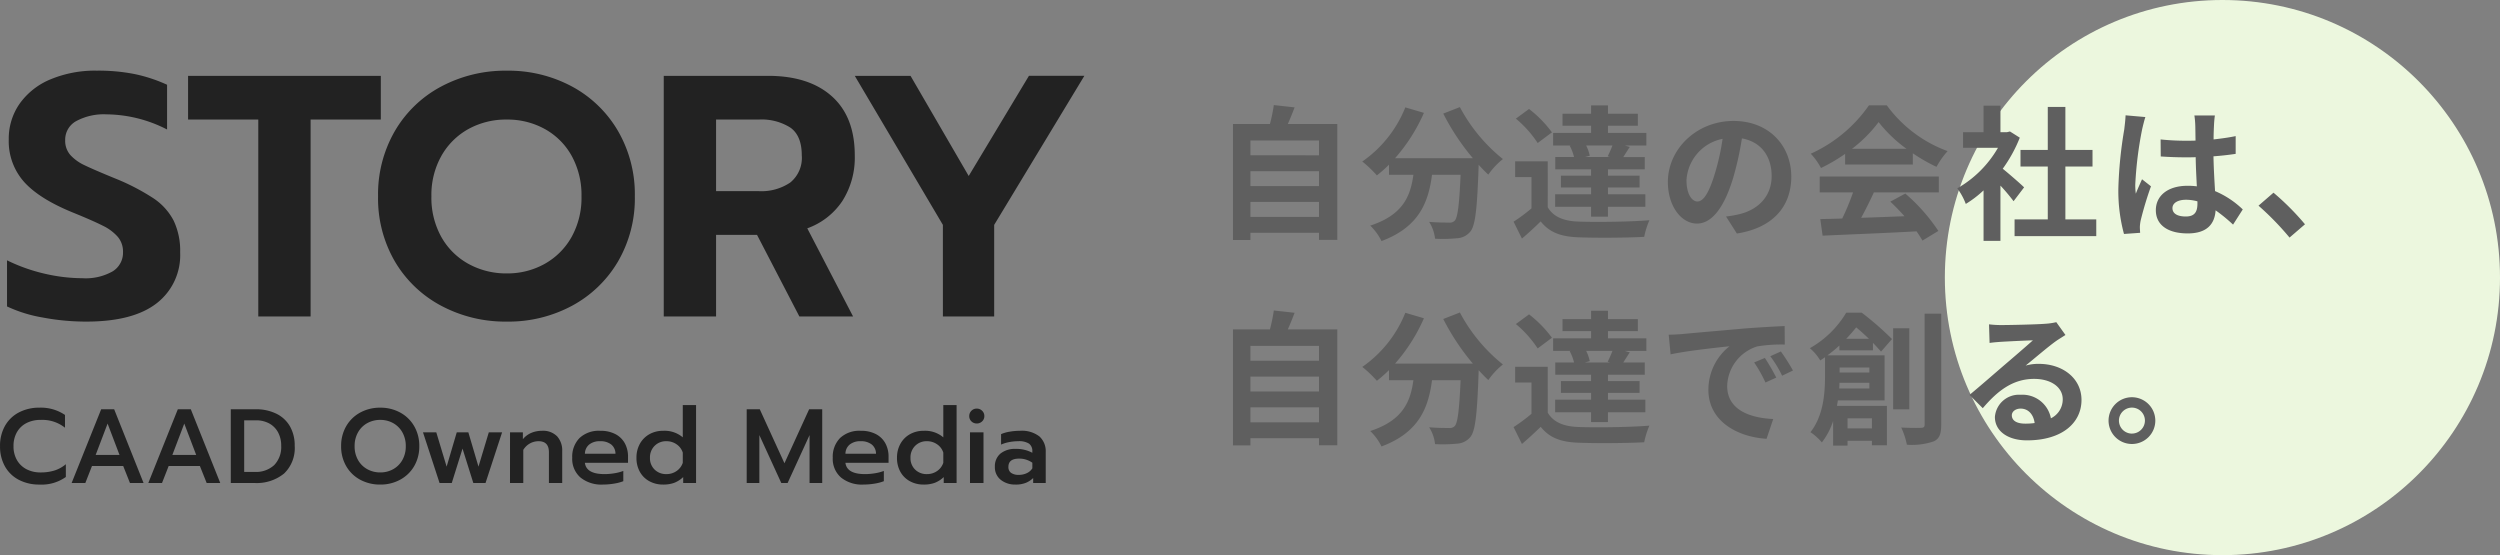 <svg xmlns="http://www.w3.org/2000/svg" width="450.326" height="100" viewBox="0 0 450.326 100">
  <rect x="0" y="0" width="450.326" height="100" fill="#808080" stroke="none"/>
  <g id="title_アウトライン後" data-name="title アウトライン後" transform="translate(-647.674 -155)">
    <circle id="楕円形_66" data-name="楕円形 66" cx="50" cy="50" r="50" transform="translate(998 155)" fill="#ecf7de"/>
    <path id="パス_5977" data-name="パス 5977" d="M6.916-1.924v-2.7h12.35v2.7Zm12.35-8.242v2.678H6.916v-2.678Zm0-5.538v2.678H6.916V-15.7ZM13.65-18.668c.416-.936.832-1.95,1.222-2.99l-3.744-.416a29.425,29.425,0,0,1-.7,3.406H3.77v20.9H6.916V.936h12.35V2.21h3.3V-18.668Zm28-1.872a41.848,41.848,0,0,0,5.33,8.034H32.968a31.44,31.44,0,0,0,5.2-8.164l-3.354-.988a21.643,21.643,0,0,1-7.748,9.75,21.923,21.923,0,0,1,2.626,2.5,24.627,24.627,0,0,0,2.184-1.924v1.82H36.27c-.52,3.8-1.846,7.228-7.774,9.152a9.917,9.917,0,0,1,2.028,2.782c6.76-2.522,8.45-6.968,9.1-11.934h5.148c-.234,5.33-.52,7.722-1.066,8.268a1.242,1.242,0,0,1-1.04.338c-.65,0-2.054,0-3.562-.13A7.022,7.022,0,0,1,40.17,2a25.493,25.493,0,0,0,3.874-.078A3.316,3.316,0,0,0,46.54.7c.884-1.092,1.222-4.082,1.482-11.856v-.156c.6.65,1.17,1.248,1.742,1.768A13.476,13.476,0,0,1,52.39-12.35a30.06,30.06,0,0,1-7.748-9.36Zm30.03,7.826H67.158l.884-.234a7.9,7.9,0,0,0-.65-1.846h4.732a19.156,19.156,0,0,1-.858,1.95Zm-7.254-2.028a8.382,8.382,0,0,1,.78,2.028h-3.38v2.21h6.448V-9.36H62.842v2.132h5.434v1.222H61.8v2.262h6.474v1.768h3.042V-3.744h6.734V-6.006H71.318V-7.228h5.694V-9.36H71.318V-10.5h6.63v-2.21H74.074c.338-.52.728-1.144,1.17-1.82l-.91-.26h3.9v-2.262H71.318v-1.3H76.7v-2.158H71.318v-1.508H68.276v1.508H63.128v2.158h5.148v1.3H61.438v2.262h3.2Zm-3.2-2.418A20.959,20.959,0,0,0,57.1-21.372L54.73-19.63a19.921,19.921,0,0,1,3.926,4.394Zm-.754,5.226H54.6V-9.1h2.938v5.642a31.158,31.158,0,0,1-3.224,2.392l1.508,3.042C57.1.884,58.162-.1,59.2-1.118c1.56,1.976,3.614,2.73,6.682,2.86,3.172.13,8.71.1,11.96-.078a14.887,14.887,0,0,1,.936-2.99c-3.588.286-9.75.364-12.9.234-2.574-.1-4.42-.884-5.408-2.574ZM87.438-4.706c-.962,0-1.976-1.248-1.976-3.848a8.071,8.071,0,0,1,6.5-7.436,40.984,40.984,0,0,1-1.378,6.214C89.544-6.318,88.53-4.706,87.438-4.706Zm7.1,5.772c6.474-1.014,9.8-4.862,9.8-10.244,0-5.616-4.056-10.036-10.4-10.036-6.656,0-11.83,5.07-11.83,11C82.108-3.9,84.5-.728,87.36-.728c2.808,0,5.018-3.2,6.552-8.372a55.6,55.6,0,0,0,1.534-6.968c3.432.6,5.356,3.224,5.356,6.786,0,3.744-2.548,6.084-5.824,6.864A18.629,18.629,0,0,1,92.586-2ZM115.284-14.2a24.512,24.512,0,0,0,4.784-4.81,24.789,24.789,0,0,0,5.018,4.81Zm-1.248,2.834H126.23V-13.39a29.779,29.779,0,0,0,4.264,2.444,15.129,15.129,0,0,1,2-2.834,23.6,23.6,0,0,1-10.946-8.242h-3.224a25.585,25.585,0,0,1-10.478,8.71,12.081,12.081,0,0,1,1.846,2.574,30.142,30.142,0,0,0,4.342-2.548ZM109.46-6.344h6.006a43.725,43.725,0,0,1-1.95,4.706c-1.456.052-2.782.078-3.952.1l.416,2.99c4.42-.208,10.816-.442,16.926-.78.416.6.78,1.17,1.066,1.664L130.832.6a32.854,32.854,0,0,0-5.954-6.734l-2.7,1.456c.832.78,1.716,1.69,2.548,2.626-2.652.1-5.3.208-7.8.286.78-1.43,1.586-3.042,2.288-4.576h11.7V-9.2H109.46Zm36.816-.91c-.546-.546-2.6-2.34-3.848-3.354A25.417,25.417,0,0,0,145.5-16.2l-1.768-1.118-.546.13h-1.17V-21.97H138.97v4.784h-3.692v2.808h6.292a19.761,19.761,0,0,1-7.332,7.306,11.157,11.157,0,0,1,1.534,2.808,19.36,19.36,0,0,0,3.2-2.444v9.1h3.042V-7.566a35,35,0,0,1,2.366,2.808Zm7.436,5.772V-11H158.6v-2.99h-4.888v-7.748H150.54v7.748h-4.914V-11h4.914v9.516h-5.98V1.534h14.716V-1.482Zm10.842-18.746c-.026.832-.156,1.82-.234,2.522a75,75,0,0,0-1.066,10.66,29.641,29.641,0,0,0,1.014,8.19L167.18.936c-.026-.364-.052-.806-.052-1.066a7.2,7.2,0,0,1,.156-1.2,61.2,61.2,0,0,1,1.846-6.11L167.518-8.71c-.364.832-.78,1.716-1.118,2.6a11.55,11.55,0,0,1-.1-1.638,66.943,66.943,0,0,1,1.222-9.88c.1-.468.416-1.768.6-2.288ZM177.5-4.342c0,1.534-.52,2.34-2.106,2.34C174.044-2,173-2.444,173-3.51c0-.936.988-1.508,2.444-1.508a7.832,7.832,0,0,1,2.054.286Zm8.164,1.066a16.321,16.321,0,0,0-4.992-3.3c-.1-1.742-.234-3.8-.286-6.266,1.4-.1,2.782-.26,4-.442v-3.2c-1.248.26-2.574.442-3.978.6,0-1.118.052-2.08.078-2.652.026-.546.078-1.144.156-1.664h-3.692a14.568,14.568,0,0,1,.156,1.69c.026.572.026,1.586.052,2.834-.6.026-1.2.026-1.794.026a42.694,42.694,0,0,1-4.5-.234l.026,3.068c1.508.1,2.964.156,4.472.156.6,0,1.2,0,1.82-.026.026,1.82.13,3.666.208,5.252a12.042,12.042,0,0,0-1.69-.1c-3.51,0-5.694,1.768-5.694,4.394,0,2.7,2.21,4.186,5.746,4.186,3.484,0,4.862-1.716,5.018-4.16a28.643,28.643,0,0,1,3.146,2.574ZM196.872-.6A46.788,46.788,0,0,0,191.2-6.292l-2.7,2.34a50.948,50.948,0,0,1,5.59,5.746ZM6.916,35.076v-2.7h12.35v2.7Zm12.35-8.242v2.678H6.916V26.834Zm0-5.538v2.678H6.916V21.3ZM13.65,18.332c.416-.936.832-1.95,1.222-2.99l-3.744-.416a29.425,29.425,0,0,1-.7,3.406H3.77v20.9H6.916v-1.3h12.35V39.21h3.3V18.332Zm28-1.872a41.848,41.848,0,0,0,5.33,8.034H32.968a31.44,31.44,0,0,0,5.2-8.164l-3.354-.988a21.643,21.643,0,0,1-7.748,9.75,21.923,21.923,0,0,1,2.626,2.5,24.627,24.627,0,0,0,2.184-1.924v1.82H36.27c-.52,3.8-1.846,7.228-7.774,9.152a9.917,9.917,0,0,1,2.028,2.782c6.76-2.522,8.45-6.968,9.1-11.934h5.148c-.234,5.33-.52,7.722-1.066,8.268a1.242,1.242,0,0,1-1.04.338c-.65,0-2.054,0-3.562-.13A7.022,7.022,0,0,1,40.17,39a25.493,25.493,0,0,0,3.874-.078,3.316,3.316,0,0,0,2.5-1.222c.884-1.092,1.222-4.082,1.482-11.856V25.69c.6.65,1.17,1.248,1.742,1.768A13.476,13.476,0,0,1,52.39,24.65a30.06,30.06,0,0,1-7.748-9.36Zm30.03,7.826H67.158l.884-.234a7.9,7.9,0,0,0-.65-1.846h4.732a19.157,19.157,0,0,1-.858,1.95Zm-7.254-2.028a8.382,8.382,0,0,1,.78,2.028h-3.38V26.5h6.448V27.64H62.842v2.132h5.434v1.222H61.8v2.262h6.474v1.768h3.042V33.256h6.734V30.994H71.318V29.772h5.694V27.64H71.318V26.5h6.63v-2.21H74.074c.338-.52.728-1.144,1.17-1.82l-.91-.26h3.9V19.944H71.318v-1.3H76.7V16.486H71.318V14.978H68.276v1.508H63.128v2.158h5.148v1.3H61.438v2.262h3.2Zm-3.2-2.418A20.959,20.959,0,0,0,57.1,15.628L54.73,17.37a19.921,19.921,0,0,1,3.926,4.394Zm-.754,5.226H54.6V27.9h2.938v5.642a31.158,31.158,0,0,1-3.224,2.392l1.508,3.042c1.274-1.092,2.34-2.08,3.38-3.094,1.56,1.976,3.614,2.73,6.682,2.86,3.172.13,8.71.1,11.96-.078a14.887,14.887,0,0,1,.936-2.99c-3.588.286-9.75.364-12.9.234-2.574-.1-4.42-.884-5.408-2.574Zm39.1-1.586-1.924.806A23.817,23.817,0,0,1,99.684,27.9l1.95-.884A36.8,36.8,0,0,0,99.58,23.48Zm2.886-1.17-1.9.858a20.989,20.989,0,0,1,2.132,3.51l1.95-.936A36.425,36.425,0,0,0,102.466,22.31Zm-20.2-3.016L82.6,22.83c2.99-.65,8.372-1.222,10.608-1.456a9.993,9.993,0,0,0-3.8,7.852c0,5.564,5.1,8.476,10.478,8.814l1.2-3.562c-4.342-.208-8.294-1.716-8.294-5.954A7.7,7.7,0,0,1,98.2,21.4a26.739,26.739,0,0,1,4.966-.338l-.026-3.328c-1.794.078-4.6.234-7.254.442-4.706.416-8.944.78-11.1.988C84.292,19.216,83.3,19.268,82.264,19.294Zm31.98.728c.676-.7,1.274-1.4,1.794-2.054.728.6,1.534,1.326,2.288,2.054ZM118.4,25.2v.91h-5.356V25.2Zm-5.434,3.77c.026-.338.052-.676.052-1.014H118.4v1.014Zm5.9,5.382v1.82h-4.394v-1.82Zm.182-12.246V20.75c.572.6,1.066,1.144,1.456,1.586l1.976-2.262a54.254,54.254,0,0,0-5.46-4.758h-2.782a17.775,17.775,0,0,1-6.552,6.4,9.078,9.078,0,0,1,1.872,2.21c.286-.182.572-.39.858-.572v3.406c0,2.964-.26,7.1-2.626,10.088a9.864,9.864,0,0,1,2.054,1.846,12.672,12.672,0,0,0,2.028-3.848v4.42h2.6V38.4h4.394v.806h2.7v-7.1h-9c.052-.338.13-.65.156-.988h8.424V23.012h-10.3a25.317,25.317,0,0,0,2.158-1.768V22.1Zm6.552-3.978h-2.912V32.736h2.912Zm2.756-2.626V35.492c0,.416-.182.572-.65.572-.494.026-2.028.026-3.562-.052a13.048,13.048,0,0,1,1.014,3.094,12.178,12.178,0,0,0,4.836-.6c1.014-.468,1.352-1.3,1.352-3.016V15.5ZM146.484,35.31c-1.508,0-2.418-.52-2.418-1.508,0-.65.65-1.2,1.586-1.2,1.378,0,2.314,1.04,2.522,2.6A11.8,11.8,0,0,1,146.484,35.31Zm5.59-18.278a11.358,11.358,0,0,1-1.95.286c-1.482.13-6.474.234-7.826.234a17.651,17.651,0,0,1-2.34-.13l.1,3.354c.6-.1,1.4-.156,2.106-.208,1.352-.078,4.394-.234,5.694-.26-1.248,1.118-3.666,3.2-5.1,4.42-1.482,1.274-4.524,3.926-6.318,5.408l2.392,2.392c2.652-3.12,5.408-5.278,9.256-5.278,2.99,0,5.148,1.456,5.148,3.692a3.781,3.781,0,0,1-2.132,3.406,5.214,5.214,0,0,0-5.46-4.238,4.344,4.344,0,0,0-4.628,4c0,2.574,2.366,4.212,5.772,4.212,6.4,0,9.828-3.2,9.828-7.28,0-3.874-3.354-6.5-7.7-6.5a8.345,8.345,0,0,0-2.366.312c1.612-1.3,4.03-3.38,5.408-4.368.546-.39,1.17-.754,1.768-1.144ZM165.7,30.552a4.212,4.212,0,1,0,4.212,4.212A4.222,4.222,0,0,0,165.7,30.552Zm0,6.552a2.34,2.34,0,1,1,2.34-2.34A2.342,2.342,0,0,1,165.7,37.1Z" transform="translate(866 196)" fill="#5f5f5f"/>
    <g id="グループ_198" data-name="グループ 198" transform="translate(863.786 -1704.784)">
      <path id="パス_5978" data-name="パス 5978" d="M-82.8.93A41.989,41.989,0,0,1-90.675.186,24.841,24.841,0,0,1-97.061-1.8v-8.308a31.177,31.177,0,0,0,6.82,2.418,30.4,30.4,0,0,0,6.758.806,9.868,9.868,0,0,0,5.456-1.24,3.943,3.943,0,0,0,1.86-3.472,4.119,4.119,0,0,0-.93-2.728,8.429,8.429,0,0,0-2.7-2.015q-1.767-.9-5.425-2.387-6.076-2.48-8.8-5.549a11.017,11.017,0,0,1-2.728-7.6,10.982,10.982,0,0,1,1.984-6.479,12.83,12.83,0,0,1,5.58-4.371,20.832,20.832,0,0,1,8.308-1.55,33.659,33.659,0,0,1,6.82.62,27.512,27.512,0,0,1,5.828,1.922v8.06a24.212,24.212,0,0,0-10.912-2.728A10.468,10.468,0,0,0-84.6-35.185a3.816,3.816,0,0,0-1.984,3.441,3.881,3.881,0,0,0,.93,2.666,8.111,8.111,0,0,0,2.6,1.86q1.674.806,5.456,2.356A39.805,39.805,0,0,1-70.711-21.3a10.884,10.884,0,0,1,3.658,4.03,12.6,12.6,0,0,1,1.178,5.735,10.942,10.942,0,0,1-4.247,9.176Q-74.369.93-82.8.93Zm31-36.394H-64.449v-7.874h34.72v7.874H-42.377V0H-51.8ZM-7.037.93A24.526,24.526,0,0,1-18.848-1.922a21.186,21.186,0,0,1-8.339-7.967,22.566,22.566,0,0,1-3.038-11.749,22.731,22.731,0,0,1,3.038-11.78,21.12,21.12,0,0,1,8.339-8A24.526,24.526,0,0,1-7.037-44.268,24.168,24.168,0,0,1,4.712-41.416a21.233,21.233,0,0,1,8.277,8,22.731,22.731,0,0,1,3.038,11.78A22.566,22.566,0,0,1,12.989-9.889,21.3,21.3,0,0,1,4.712-1.922,24.168,24.168,0,0,1-7.037.93Zm0-8.68a13.742,13.742,0,0,0,6.789-1.7,12.578,12.578,0,0,0,4.867-4.836,14.5,14.5,0,0,0,1.8-7.347A14.571,14.571,0,0,0,4.65-28.923,12.365,12.365,0,0,0-.186-33.759a13.866,13.866,0,0,0-6.851-1.705,13.991,13.991,0,0,0-6.913,1.705,12.578,12.578,0,0,0-4.867,4.836,14.371,14.371,0,0,0-1.8,7.285,14.5,14.5,0,0,0,1.8,7.347,12.518,12.518,0,0,0,4.9,4.836A14.041,14.041,0,0,0-7.037-7.75ZM21.235-43.338H40.021q7.378,0,11.5,3.689t4.123,10.633A14.573,14.573,0,0,1,53.413-20.8a12.748,12.748,0,0,1-6.324,4.929L55.335,0H45.663L38.037-14.694H30.659V0H21.235Zm17.112,20.77a9.29,9.29,0,0,0,5.673-1.55,5.71,5.71,0,0,0,2.077-4.9q0-3.534-2.046-4.991a9.7,9.7,0,0,0-5.7-1.457H30.659v12.9Zm33.17,6.076L55.645-43.338H65.689L76.167-25.3l10.85-18.042H97L80.755-16.492V0H71.517Z" transform="translate(-117.786 1916.784)" fill="#222"/>
      <path id="パス_5979" data-name="パス 5979" d="M-87.219.285a7.871,7.871,0,0,1-3.7-.846,6.06,6.06,0,0,1-2.508-2.413,7.262,7.262,0,0,1-.893-3.658,7.262,7.262,0,0,1,.893-3.657,6.122,6.122,0,0,1,2.508-2.423,7.8,7.8,0,0,1,3.7-.855,7.733,7.733,0,0,1,4.6,1.311v2.3a6.545,6.545,0,0,0-4.389-1.406,5.433,5.433,0,0,0-2.565.579,4.153,4.153,0,0,0-1.71,1.644,4.97,4.97,0,0,0-.608,2.508,4.909,4.909,0,0,0,.618,2.508A4.215,4.215,0,0,0-89.556-2.48a5.391,5.391,0,0,0,2.546.58A8.245,8.245,0,0,0-84.5-2.252a5.98,5.98,0,0,0,2.033-1.13v2.3A7.512,7.512,0,0,1-87.219.285ZM-76.1-13.281h2.337L-68.466,0h-2.451l-1.216-3.059h-5.624L-78.954,0h-2.47ZM-72.8-5.054-74.945-10.7l-2.147,5.643Zm10.507-8.227h2.337L-54.653,0H-57.1L-58.32-3.059h-5.624L-65.141,0h-2.47Zm3.306,8.227L-61.132-10.7l-2.147,5.643Zm6.232-8.227h4.446a8.318,8.318,0,0,1,3.762.8,5.7,5.7,0,0,1,2.451,2.28,6.875,6.875,0,0,1,.855,3.5A6.338,6.338,0,0,1-43.158-1.7,7.8,7.8,0,0,1-48.516,0h-4.237Zm4.275,11.286a4.821,4.821,0,0,0,3.563-1.244,4.687,4.687,0,0,0,1.244-3.467,5,5,0,0,0-.551-2.385A3.951,3.951,0,0,0-45.8-10.707a4.866,4.866,0,0,0-2.432-.579H-50.34v9.291ZM-25.83.285a7.472,7.472,0,0,1-3.6-.865,6.374,6.374,0,0,1-2.527-2.441,7.022,7.022,0,0,1-.922-3.61,7.022,7.022,0,0,1,.922-3.61,6.44,6.44,0,0,1,2.527-2.451,7.406,7.406,0,0,1,3.6-.874,7.367,7.367,0,0,1,3.581.874,6.44,6.44,0,0,1,2.527,2.451,7.022,7.022,0,0,1,.922,3.61,6.971,6.971,0,0,1-.922,3.6A6.46,6.46,0,0,1-22.249-.589,7.367,7.367,0,0,1-25.83.285Zm0-2.185a4.7,4.7,0,0,0,2.318-.58A4.3,4.3,0,0,0-21.85-4.133a4.922,4.922,0,0,0,.617-2.5,4.944,4.944,0,0,0-.608-2.48,4.3,4.3,0,0,0-1.653-1.662,4.676,4.676,0,0,0-2.337-.589,4.729,4.729,0,0,0-2.347.589,4.281,4.281,0,0,0-1.663,1.662,4.944,4.944,0,0,0-.608,2.48,4.922,4.922,0,0,0,.618,2.5A4.279,4.279,0,0,0-28.158-2.48,4.752,4.752,0,0,0-25.83-1.9Zm7.7-7.22h2.394l1.862,6.175,1.824-6.175h2.09l1.824,6.175L-6.279-9.12h2.394L-6.868,0h-2.2L-11.01-6.194-12.948,0h-2.2Zm15.675,0H-.142v1.235A3.942,3.942,0,0,1,1.4-9.035,4.86,4.86,0,0,1,3.278-9.4a3.551,3.551,0,0,1,2.755,1,3.775,3.775,0,0,1,.912,2.651V0H4.551V-5.529q0-1.995-1.862-1.995a3.193,3.193,0,0,0-1.539.39A3.292,3.292,0,0,0-.066-5.966V0H-2.46ZM14.26.285A5.976,5.976,0,0,1,10.232-.988,4.432,4.432,0,0,1,8.75-4.541a4.8,4.8,0,0,1,1.311-3.553A5.064,5.064,0,0,1,13.8-9.4,5.685,5.685,0,0,1,16.53-8.8a4.064,4.064,0,0,1,1.7,1.662,4.974,4.974,0,0,1,.57,2.4v1.1H11.03Q11.277-1.6,14.564-1.6a10.854,10.854,0,0,0,1.786-.152,8.093,8.093,0,0,0,1.6-.418V-.323a7.889,7.889,0,0,1-1.663.437A12.179,12.179,0,0,1,14.26.285Zm2.28-5.548a2.126,2.126,0,0,0-.769-1.672,3.11,3.11,0,0,0-2-.589,2.972,2.972,0,0,0-1.976.608,2.157,2.157,0,0,0-.76,1.653ZM25.128.285a5.075,5.075,0,0,1-2.48-.6A4.306,4.306,0,0,1,20.938-2a5.067,5.067,0,0,1-.618-2.536,5.081,5.081,0,0,1,.618-2.527,4.419,4.419,0,0,1,1.71-1.72,4.95,4.95,0,0,1,2.48-.617,5.048,5.048,0,0,1,3.534,1.178v-5.814h2.394V0H28.738V-1.064A4.949,4.949,0,0,1,27.123-.029,5.687,5.687,0,0,1,25.128.285ZM25.717-1.6a3.133,3.133,0,0,0,1.824-.551,2.915,2.915,0,0,0,1.121-1.482V-5.472A2.846,2.846,0,0,0,27.55-6.964a3.138,3.138,0,0,0-1.833-.561,2.883,2.883,0,0,0-2.128.836,2.906,2.906,0,0,0-.836,2.147,2.843,2.843,0,0,0,.836,2.128A2.919,2.919,0,0,0,25.717-1.6ZM40.176-13.281h2.356l4.446,9.728,4.446-9.728H53.78V0H51.5V-8.626L47.548,0h-1.14L42.456-8.626V0h-2.28ZM61.19.285A5.976,5.976,0,0,1,57.162-.988,4.432,4.432,0,0,1,55.68-4.541a4.8,4.8,0,0,1,1.311-3.553A5.064,5.064,0,0,1,60.734-9.4,5.685,5.685,0,0,1,63.46-8.8a4.064,4.064,0,0,1,1.7,1.662,4.974,4.974,0,0,1,.57,2.4v1.1H57.96Q58.207-1.6,61.494-1.6a10.854,10.854,0,0,0,1.786-.152,8.093,8.093,0,0,0,1.6-.418V-.323a7.889,7.889,0,0,1-1.663.437A12.179,12.179,0,0,1,61.19.285Zm2.28-5.548a2.126,2.126,0,0,0-.77-1.672,3.11,3.11,0,0,0-2-.589,2.972,2.972,0,0,0-1.976.608,2.157,2.157,0,0,0-.76,1.653ZM72.058.285a5.075,5.075,0,0,1-2.479-.6A4.306,4.306,0,0,1,67.868-2a5.067,5.067,0,0,1-.618-2.536,5.081,5.081,0,0,1,.618-2.527,4.419,4.419,0,0,1,1.71-1.72A4.95,4.95,0,0,1,72.058-9.4a5.048,5.048,0,0,1,3.534,1.178v-5.814h2.394V0H75.668V-1.064A4.949,4.949,0,0,1,74.053-.029,5.687,5.687,0,0,1,72.058.285ZM72.647-1.6a3.133,3.133,0,0,0,1.824-.551,2.915,2.915,0,0,0,1.121-1.482V-5.472A2.846,2.846,0,0,0,74.48-6.964a3.138,3.138,0,0,0-1.834-.561,2.883,2.883,0,0,0-2.128.836,2.906,2.906,0,0,0-.836,2.147,2.843,2.843,0,0,0,.836,2.128A2.919,2.919,0,0,0,72.647-1.6Zm8.968-9.12a1.321,1.321,0,0,1-.959-.38,1.273,1.273,0,0,1-.39-.95,1.3,1.3,0,0,1,.39-.959,1.3,1.3,0,0,1,.959-.389,1.336,1.336,0,0,1,.969.389,1.288,1.288,0,0,1,.4.959,1.258,1.258,0,0,1-.4.95A1.353,1.353,0,0,1,81.615-10.716ZM80.4-9.12h2.432V0H80.4Zm8.208,9.4A4.063,4.063,0,0,1,85.927-.58a2.864,2.864,0,0,1-1.045-2.328,2.974,2.974,0,0,1,.988-2.375,4.107,4.107,0,0,1,2.774-.855,6.006,6.006,0,0,1,2.983.7v-.247a1.624,1.624,0,0,0-.6-1.406A3.322,3.322,0,0,0,89.1-7.524a8.5,8.5,0,0,0-1.653.162A6.567,6.567,0,0,0,86-6.916V-8.8a6.327,6.327,0,0,1,1.53-.437A10.557,10.557,0,0,1,89.385-9.4,5.166,5.166,0,0,1,92.9-8.389a3.585,3.585,0,0,1,1.14,2.821V0H91.779V-.893a4.151,4.151,0,0,1-1.34.874A4.892,4.892,0,0,1,88.606.285ZM89.2-1.463a3.264,3.264,0,0,0,1.444-.314,2.32,2.32,0,0,0,.988-.864V-3.648a4.035,4.035,0,0,0-2.394-.741q-1.919,0-1.919,1.482A1.264,1.264,0,0,0,87.8-1.824,2.309,2.309,0,0,0,89.2-1.463Z" transform="translate(-121.786 1946.784)" fill="#222"/>
    </g>
  </g>
</svg>
